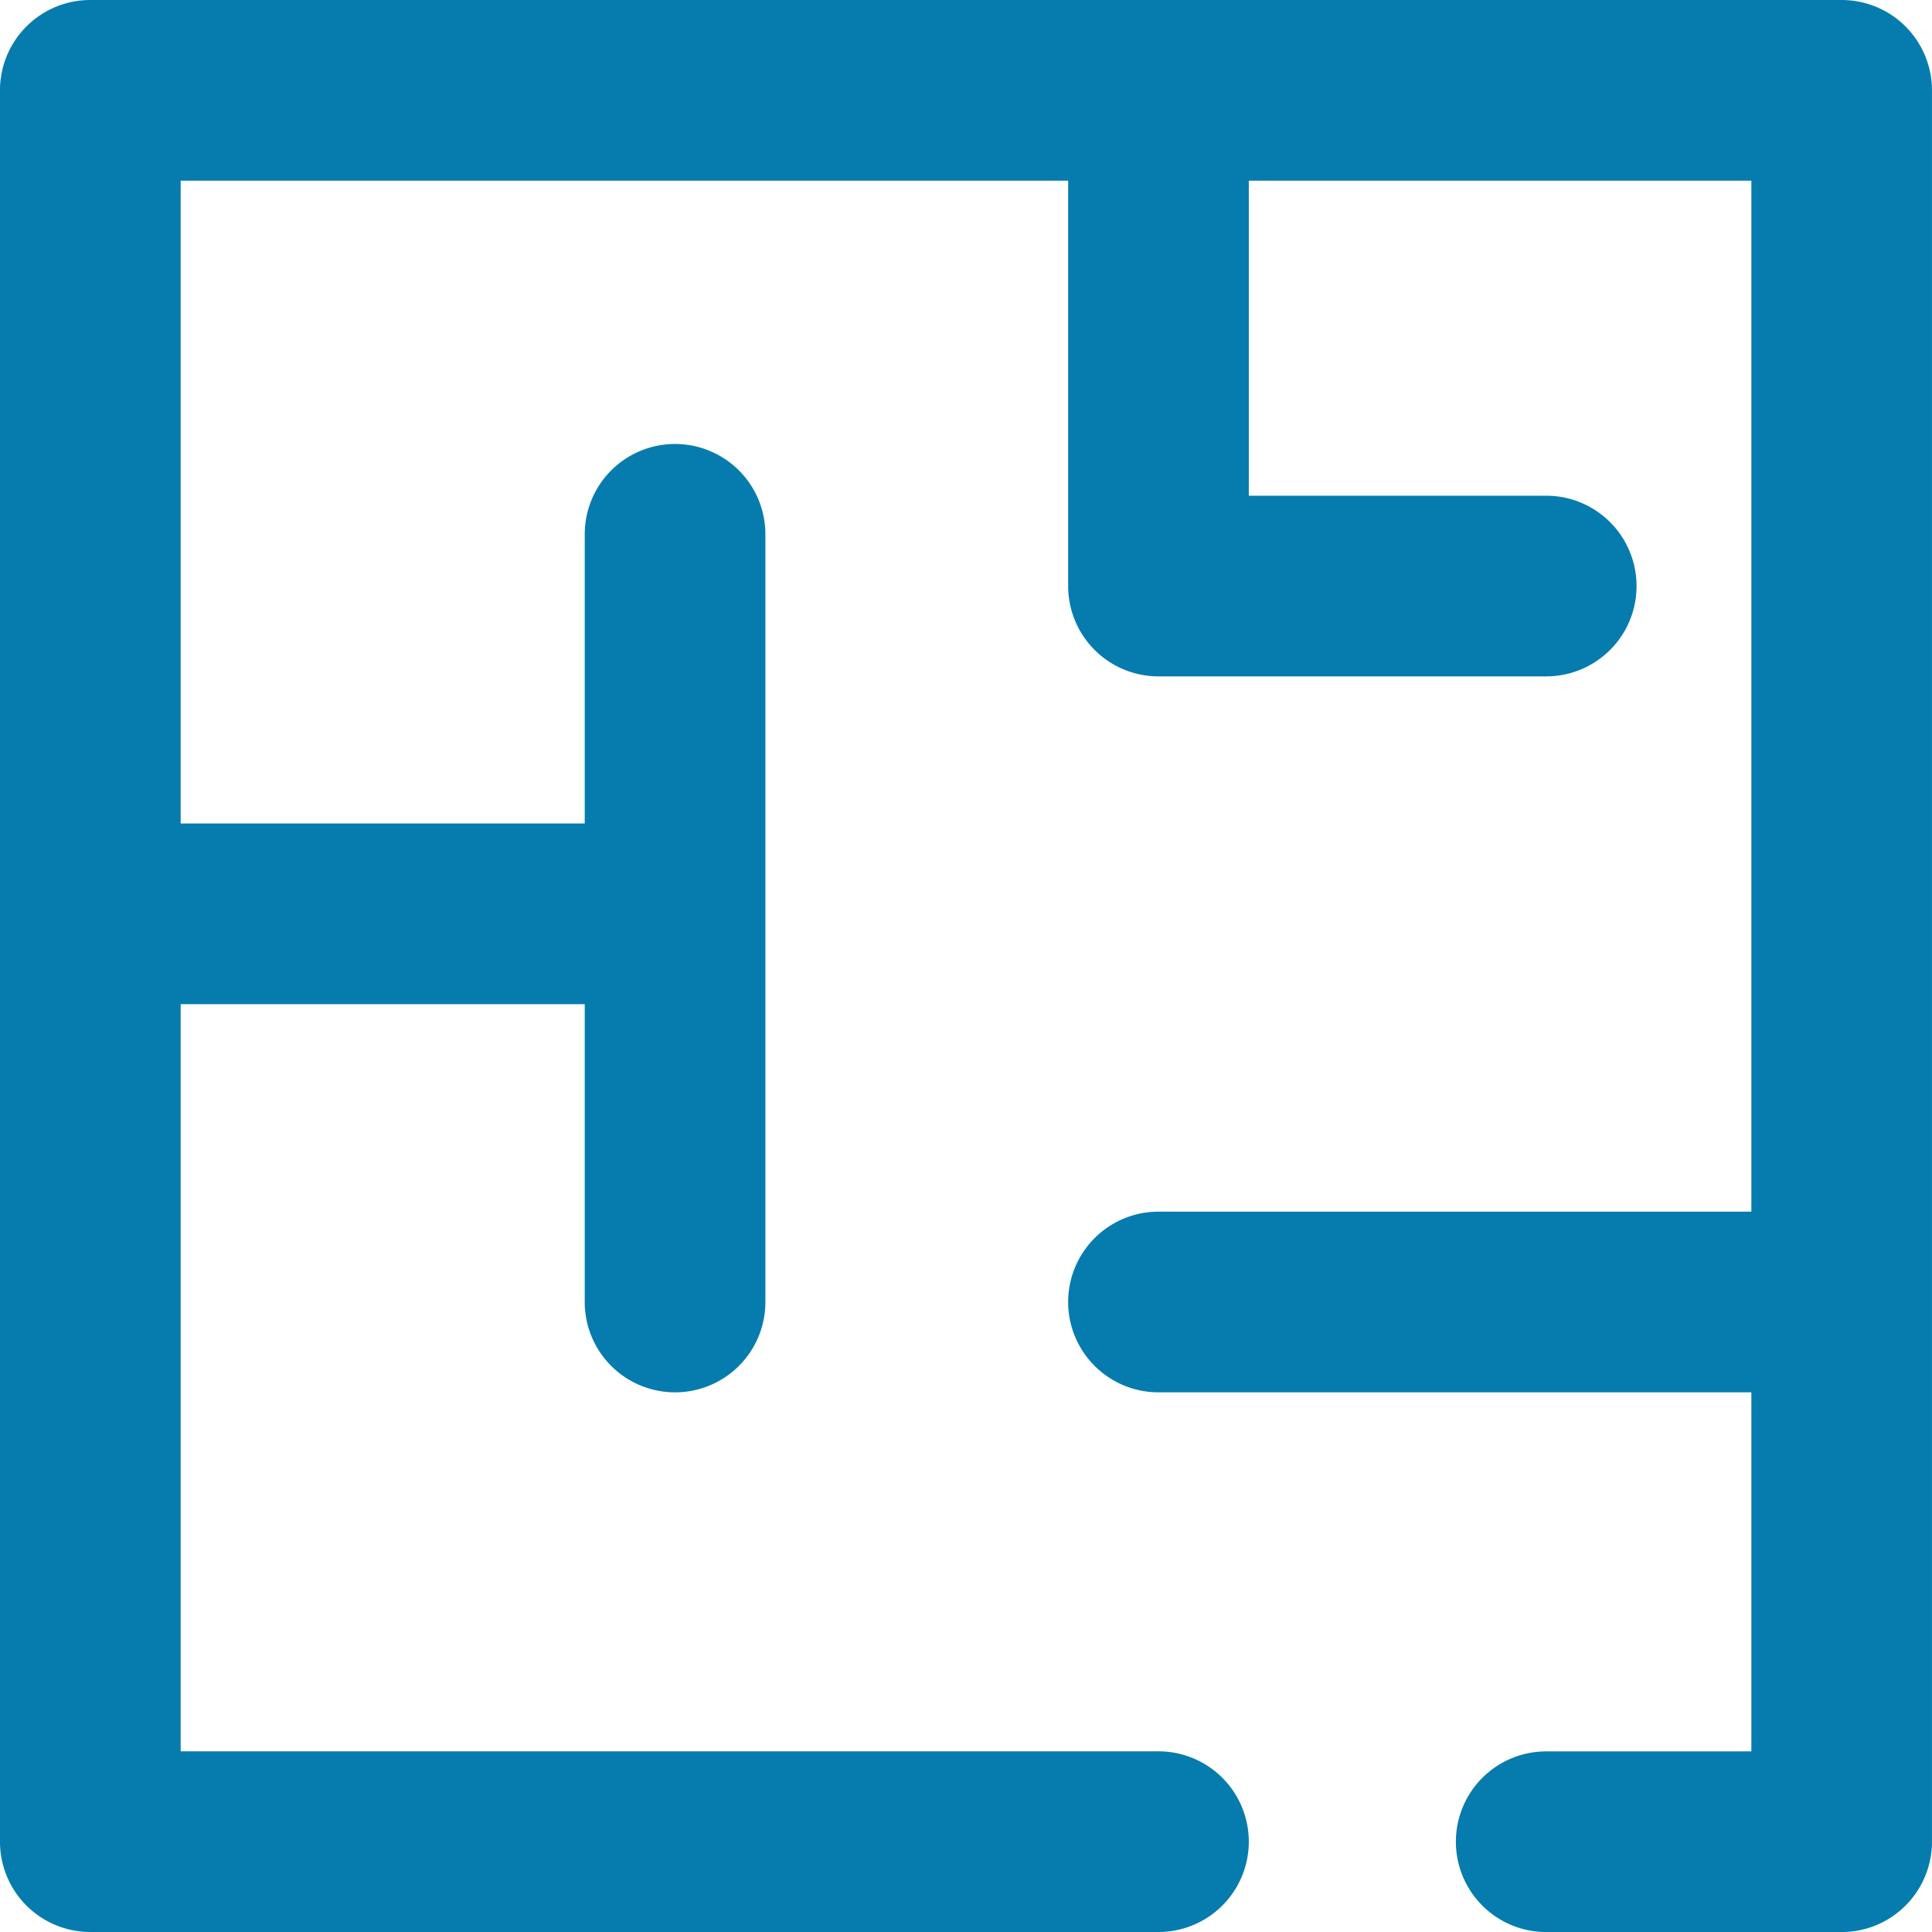 <svg xmlns="http://www.w3.org/2000/svg" width="72" height="72.001" viewBox="0 0 72 72.001">
  <path id="plan" d="M66.635,0H1.367A1.366,1.366,0,0,0,0,1.366V66.635A1.366,1.366,0,0,0,1.367,68H41.174a1.366,1.366,0,0,0,0-2.733H2.734V33.422H21.792v13.1a1.366,1.366,0,1,0,2.733,0V17.912a1.366,1.366,0,1,0-2.733,0V30.689H2.734V2.733H39.808V19.841a1.366,1.366,0,0,0,1.366,1.366h14.45a1.366,1.366,0,0,0,0-2.733H42.54V2.733H65.269V45.155H41.174a1.366,1.366,0,0,0,0,2.733H65.269V65.269H55.624a1.366,1.366,0,0,0,0,2.733H66.635A1.366,1.366,0,0,0,68,66.635V1.366A1.366,1.366,0,0,0,66.635,0Z" transform="translate(1.999 2)" fill="#067cae" stroke="#067cae" stroke-width="4"/>
</svg>
